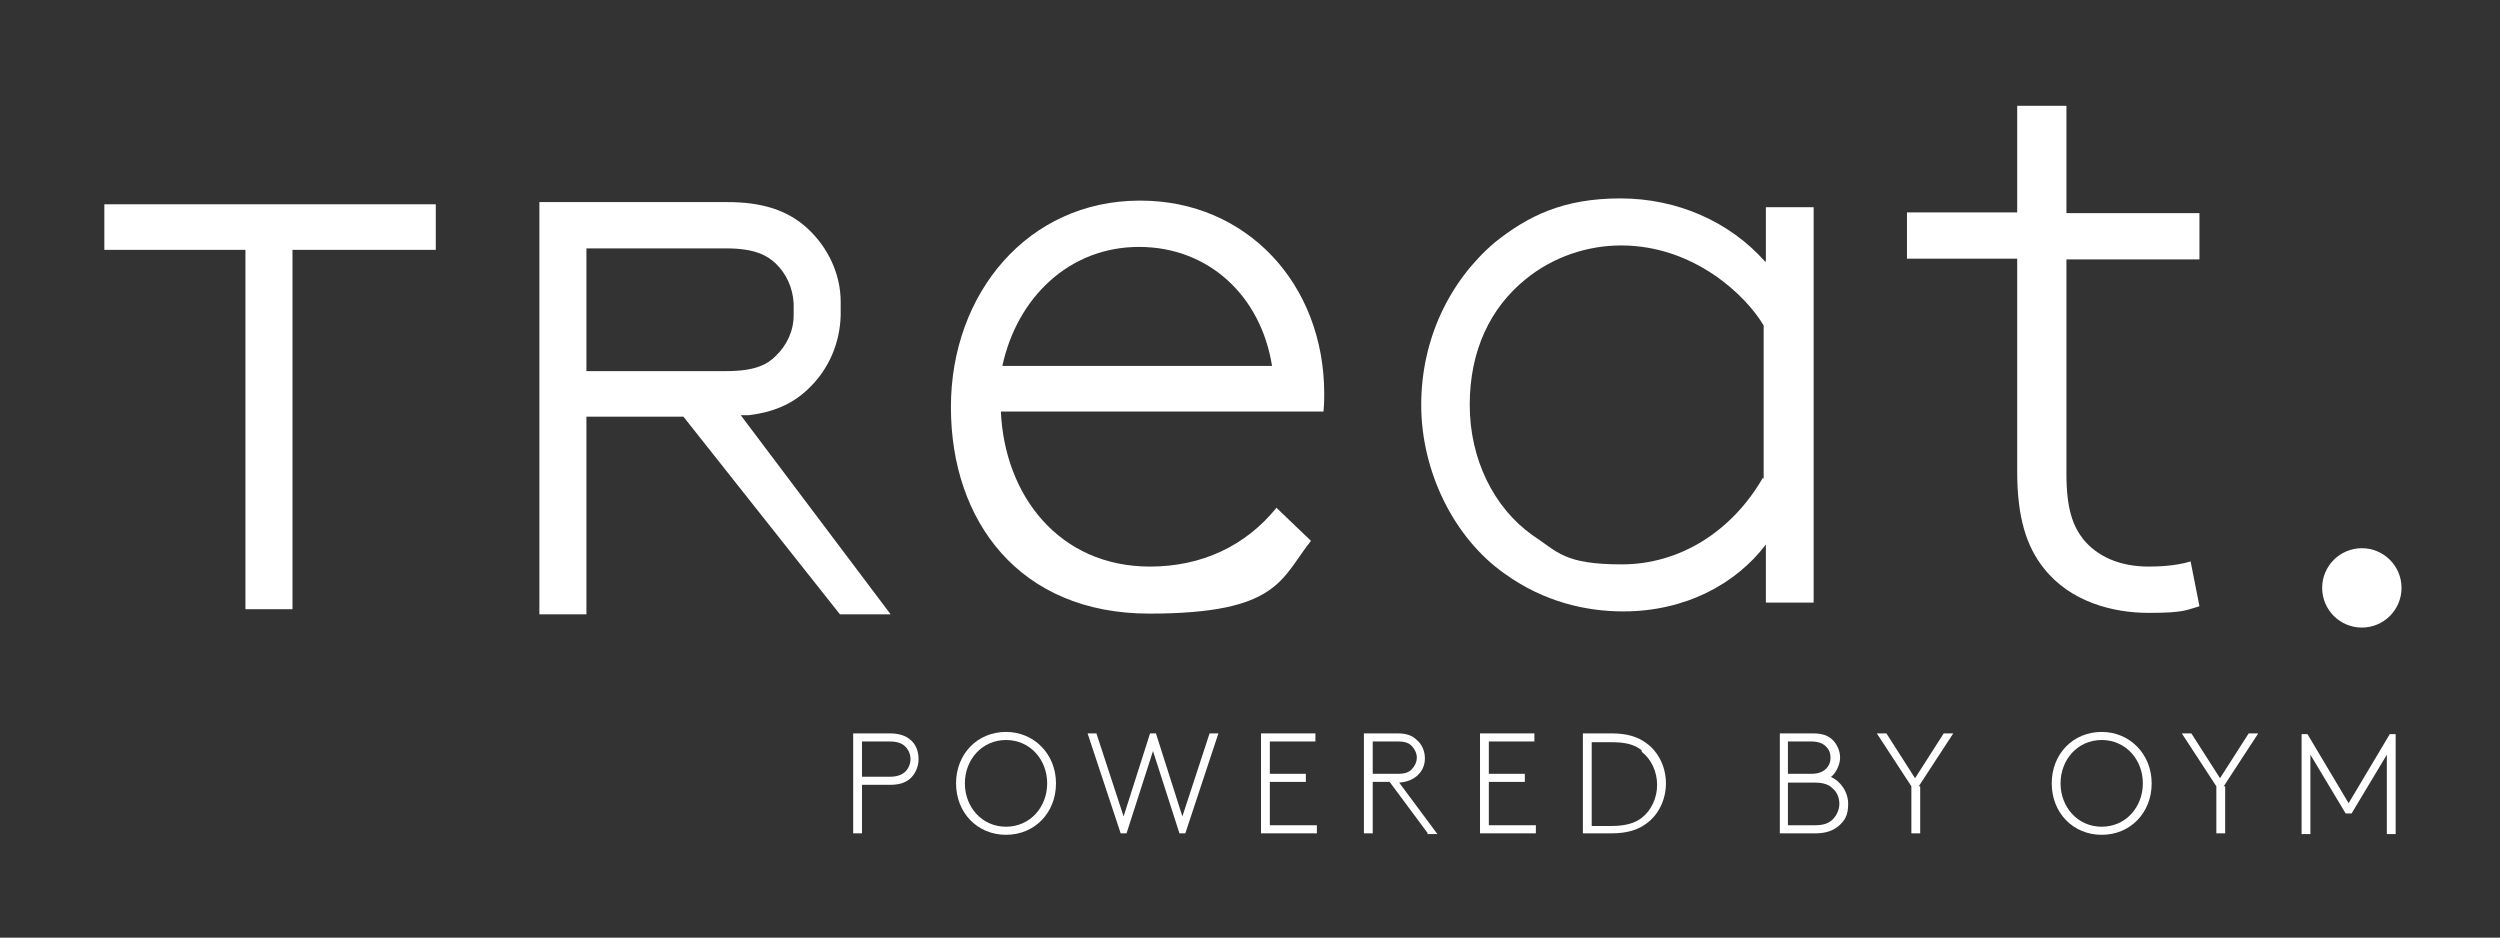 <?xml version="1.0" encoding="UTF-8"?> <svg xmlns="http://www.w3.org/2000/svg" id="Logo_k100" data-name="Logo k100" version="1.1" viewBox="0 0 340.2 127.6"><rect x="0" y="0" width="340.2" height="127.6" fill="#333333" stroke="none"/><defs><style> .cls-1 { fill: #fff; stroke-width: 0px; } </style></defs><g><path class="cls-1" d="M117.3,106.8v6.6h-1.2v-13.6h5c1.2,0,2.1.3,2.7.8.8.6,1.2,1.6,1.2,2.7s-.5,2.1-1.2,2.7c-.6.5-1.4.8-2.7.8h-3.9,0ZM121.1,105.7c1,0,1.7-.3,2.1-.7.4-.4.7-1,.7-1.7s-.3-1.3-.7-1.7-1-.7-2.1-.7h-3.8v4.8h3.8Z"></path><path class="cls-1" d="M136.9,99.6c3.8,0,6.8,3,6.8,7s-2.9,7-6.8,7-6.8-3-6.8-7,2.9-7,6.8-7ZM136.9,112.5c3.3,0,5.6-2.7,5.6-5.9s-2.3-5.9-5.6-5.9-5.6,2.7-5.6,5.9,2.3,5.9,5.6,5.9Z"></path><path class="cls-1" d="M157.3,99.8l3.6,11.3,3.7-11.3h1.2l-4.5,13.6h-.8l-3.6-11.2-3.6,11.2h-.8l-4.5-13.6h1.2l3.7,11.3,3.6-11.3h.8Z"></path><path class="cls-1" d="M172.8,100.9v4.4h4.9v1.1h-4.9v5.9h6.4v1.1h-7.6v-13.6h7.4v1.1h-6.2,0Z"></path><path class="cls-1" d="M194.3,113.4l-5.2-7h-2.3v7h-1.2v-13.6h4.6c1.2,0,2,.3,2.6.9.7.6,1.1,1.5,1.1,2.5s-.4,1.8-1.1,2.4c-.6.5-1.3.8-2.4.9l5.2,7h-1.4,0ZM190.2,105.3c1,0,1.5-.2,1.9-.6s.7-1,.7-1.6-.3-1.2-.7-1.6-.9-.6-1.9-.6h-3.4v4.4s3.4,0,3.4,0Z"></path><path class="cls-1" d="M202.6,100.9v4.4h4.9v1.1h-4.9v5.9h6.4v1.1h-7.6v-13.6h7.4v1.1h-6.2,0Z"></path><path class="cls-1" d="M224,112.1c-1.1.8-2.5,1.3-4.7,1.3h-3.9v-13.6h3.9c2.2,0,3.6.5,4.7,1.3,1.7,1.2,2.7,3.3,2.7,5.5s-1,4.3-2.7,5.5ZM223.4,102.1c-1-.8-2.2-1.1-4.1-1.1h-2.7v11.4h2.7c1.9,0,3.2-.4,4.1-1.1,1.3-1,2.1-2.7,2.1-4.5s-.8-3.5-2.1-4.5v-.2Z"></path><path class="cls-1" d="M249.1,105.7c1.4.6,2.4,2.1,2.4,3.7s-.5,2.3-1.3,3c-.7.6-1.7,1-3.1,1h-4.9v-13.6h4.5c1.3,0,2.1.3,2.7.9.6.6,1,1.5,1,2.4s-.5,2-1.2,2.6h0ZM246.5,105.3c1,0,1.6-.3,2-.7.4-.4.6-.9.6-1.5s-.2-1.1-.6-1.5c-.4-.4-1-.7-2-.7h-3.2v4.4s3.2,0,3.2,0ZM243.3,106.4v5.9h3.7c1.2,0,1.9-.3,2.4-.8s.9-1.3.9-2.1-.3-1.6-.9-2.1c-.5-.5-1.2-.8-2.4-.8h-3.7Z"></path><path class="cls-1" d="M261.3,107v6.4h-1.2v-6.4l-4.7-7.2h1.3l3.9,6.1,3.9-6.1h1.3l-4.7,7.2h.2Z"></path><path class="cls-1" d="M286,99.6c3.8,0,6.8,3,6.8,7s-2.9,7-6.8,7-6.8-3-6.8-7,2.9-7,6.8-7ZM286,112.5c3.3,0,5.6-2.7,5.6-5.9s-2.3-5.9-5.6-5.9-5.6,2.7-5.6,5.9,2.3,5.9,5.6,5.9Z"></path><path class="cls-1" d="M302.8,107v6.4h-1.2v-6.4l-4.7-7.2h1.3l3.9,6.1,3.9-6.1h1.3l-4.7,7.2h.2Z"></path><path class="cls-1" d="M320,110.7h-.8l-4.8-8v10.8h-1.2v-13.6h.8l5.6,9.4,5.6-9.4h.8v13.6h-1.2v-10.8l-4.8,8Z"></path></g><g><path class="cls-1" d="M101.9,56.5c3.3-.4,5.9-1.5,8-3.5,2.8-2.6,4.4-6.2,4.5-10.1v-1.8c0-3.8-1.7-7.4-4.5-10-2.7-2.5-6.2-3.6-10.9-3.6h-25.6v56.1h6.4v-26.9h13.2l21.3,26.9h6.9l-20.4-27.1h1.2,0ZM79.8,50.5v-16.7h19c4,0,5.6,1,6.7,2,1.5,1.4,2.4,3.4,2.5,5.5v1.6c0,2.1-.9,4.1-2.5,5.6-1,1-2.6,2-6.6,2h-19.1Z"></path><path class="cls-1" d="M240.2,35.6c-4.8-5.4-11.9-8.6-19.7-8.6s-12.6,2.4-17.1,6c-6.1,5.2-10,13.1-10,22.1s4.4,18.1,11.4,23c5.3,3.8,11,5.1,16.1,5.1,8.4,0,15.3-3.7,19.4-9.1v7.9h6.5V28.2h-6.5v7.4h0ZM239.9,65c-4.2,7.3-11.3,11.8-19.2,11.8s-8.7-1.7-12.2-4c-5.2-3.7-8.5-10.3-8.5-17.7s2.8-13.2,7.6-17.1c3.8-3.1,8.5-4.6,13-4.6,9.9,0,17,6.8,19.4,10.9v20.8h-.1Z"></path><path class="cls-1" d="M155.1,27.3c-15.2,0-25.7,12.6-25.7,28.1s9.3,28.1,27,28.1,17.9-4.8,22-9.9l-4.7-4.5c-4.2,5.2-10.2,8-17.2,8-12.4,0-19.8-9.7-20.3-21.1h43.9c.1-1.1.1-1.9.1-2.4,0-15-10.6-26.3-25-26.3h-.1ZM136.4,49.8c2-9.3,9.1-16.2,18.6-16.2s16.6,6.7,18.1,16.2h-36.7Z"></path><path class="cls-1" d="M281.2,14.4h-6.7v14.5h-15v6.3h15v29c0,6.3,1.3,10.2,3.6,13.1,3.6,4.6,9.4,6.1,14.3,6.1s5.1-.4,6.9-.9l-1.2-6.1c-2,.6-4.2.7-5.7.7-4,0-7-1.4-8.9-3.7-1.4-1.8-2.3-4.1-2.3-8.9v-29.2h18.1v-6.3h-18.1v-14.5h0Z"></path><polygon class="cls-1" points="14.2 34 33.4 34 33.4 82.9 39.8 82.9 39.8 34 59.3 34 59.3 27.8 14.2 27.8 14.2 34"></polygon><circle class="cls-1" cx="321.4" cy="80" r="5.4"></circle></g></svg> 